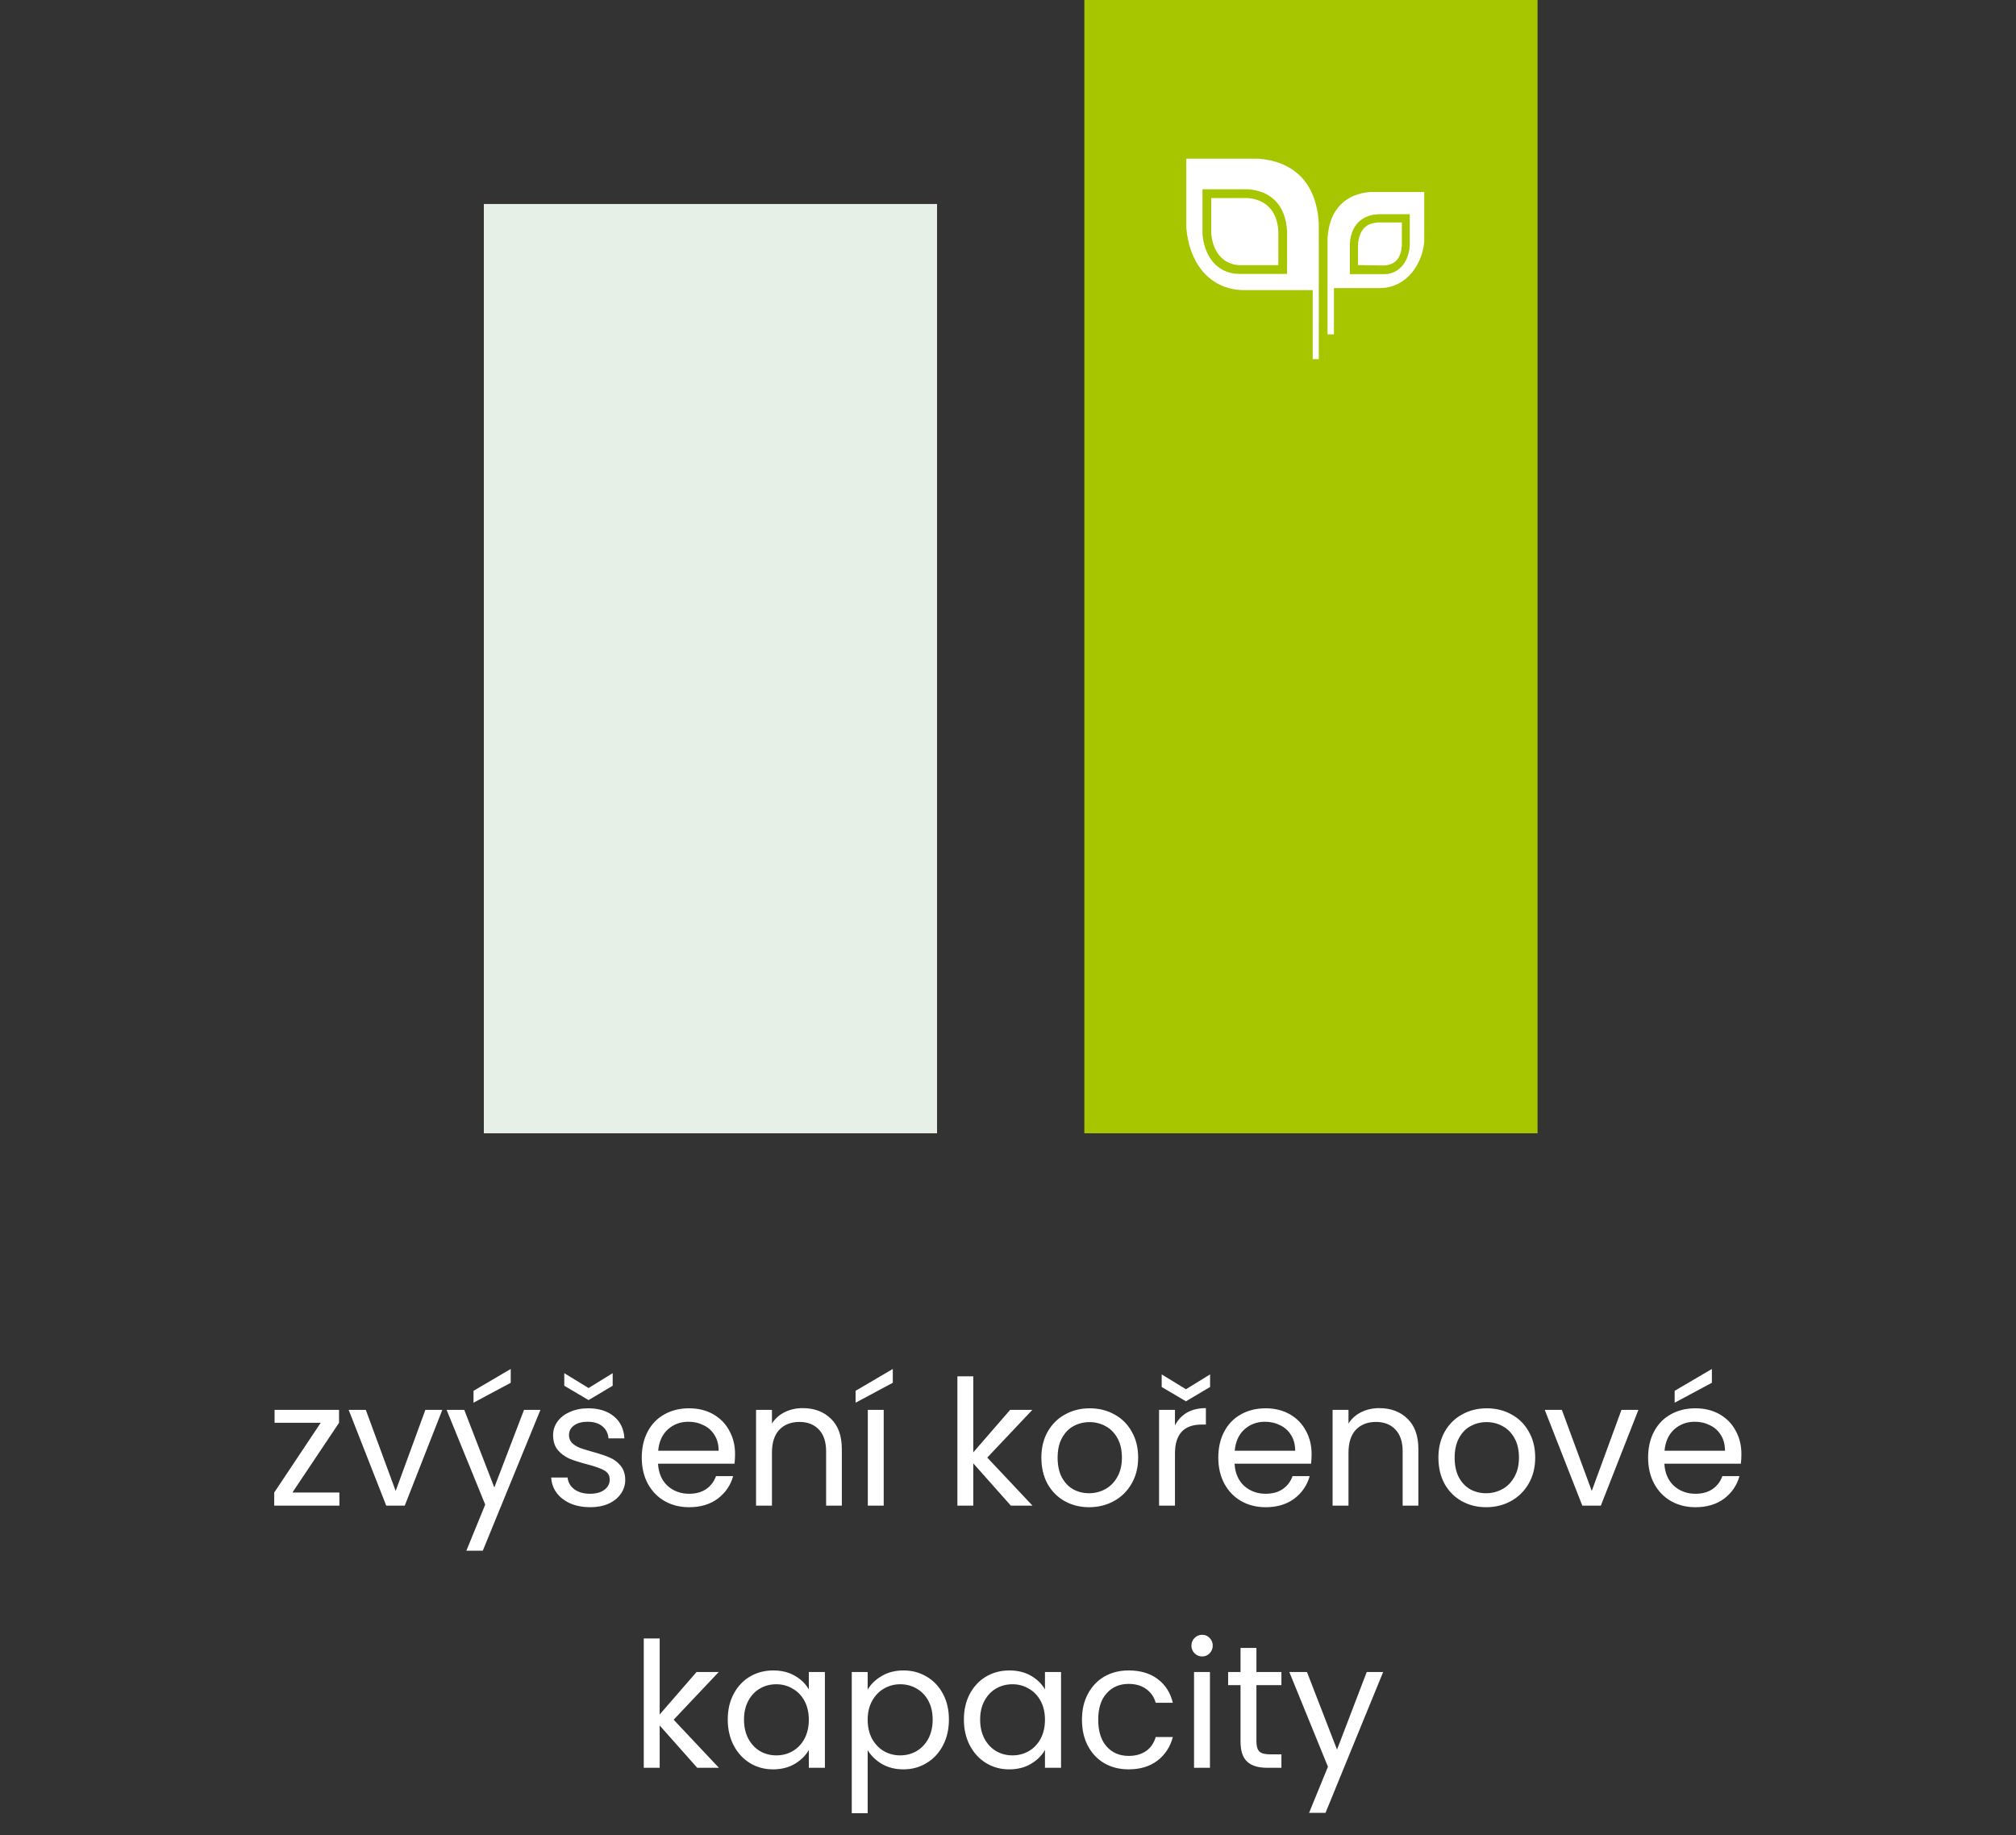 <svg width="300" height="273" viewBox="0 0 300 273" fill="none" xmlns="http://www.w3.org/2000/svg">
<rect x="0" y="0" width="300" height="273" fill="#333333" stroke="none"/>
<g clip-path="url(#clip0_1038_72)">
<path d="M43.511 222.05H50.505V224H40.807V222.05L47.723 211.676H40.859V209.752H50.453V211.676L43.511 222.05ZM58.879 221.816L63.299 209.752H65.821L60.231 224H57.475L51.885 209.752H54.433L58.879 221.816ZM80.421 209.752L71.841 230.708H69.397L72.206 223.844L66.46 209.752H69.085L73.558 221.296L77.978 209.752H80.421ZM76.001 205.722L70.463 208.686V206.918L76.001 203.668V205.722ZM87.844 224.234C86.752 224.234 85.772 224.052 84.906 223.688C84.039 223.307 83.355 222.787 82.852 222.128C82.349 221.452 82.072 220.681 82.02 219.814H84.464C84.533 220.525 84.862 221.105 85.452 221.556C86.058 222.007 86.847 222.232 87.818 222.232C88.719 222.232 89.43 222.033 89.95 221.634C90.47 221.235 90.73 220.733 90.73 220.126C90.73 219.502 90.453 219.043 89.898 218.748C89.343 218.436 88.485 218.133 87.324 217.838C86.266 217.561 85.4 217.283 84.724 217.006C84.065 216.711 83.493 216.287 83.008 215.732C82.54 215.16 82.306 214.415 82.306 213.496C82.306 212.768 82.522 212.101 82.956 211.494C83.389 210.887 84.004 210.411 84.802 210.064C85.599 209.7 86.509 209.518 87.532 209.518C89.109 209.518 90.383 209.917 91.354 210.714C92.325 211.511 92.844 212.603 92.914 213.99H90.548C90.496 213.245 90.192 212.647 89.638 212.196C89.1 211.745 88.373 211.52 87.454 211.52C86.605 211.52 85.928 211.702 85.426 212.066C84.923 212.43 84.672 212.907 84.672 213.496C84.672 213.964 84.819 214.354 85.114 214.666C85.426 214.961 85.807 215.203 86.258 215.394C86.726 215.567 87.367 215.767 88.182 215.992C89.204 216.269 90.037 216.547 90.678 216.824C91.319 217.084 91.865 217.483 92.316 218.02C92.784 218.557 93.026 219.259 93.044 220.126C93.044 220.906 92.827 221.608 92.394 222.232C91.96 222.856 91.345 223.35 90.548 223.714C89.768 224.061 88.867 224.234 87.844 224.234ZM91.172 206.164L87.584 208.296L83.97 206.164V204.292L87.584 206.502L91.172 204.292V206.164ZM109.384 216.33C109.384 216.781 109.358 217.257 109.306 217.76H97.918C98.004 219.164 98.481 220.265 99.348 221.062C100.232 221.842 101.298 222.232 102.546 222.232C103.569 222.232 104.418 221.998 105.094 221.53C105.787 221.045 106.273 220.403 106.55 219.606H109.098C108.717 220.975 107.954 222.093 106.81 222.96C105.666 223.809 104.245 224.234 102.546 224.234C101.194 224.234 99.981 223.931 98.906 223.324C97.849 222.717 97.016 221.859 96.41 220.75C95.803 219.623 95.5 218.323 95.5 216.85C95.5 215.377 95.794 214.085 96.384 212.976C96.973 211.867 97.796 211.017 98.854 210.428C99.928 209.821 101.159 209.518 102.546 209.518C103.898 209.518 105.094 209.813 106.134 210.402C107.174 210.991 107.971 211.806 108.526 212.846C109.098 213.869 109.384 215.03 109.384 216.33ZM106.94 215.836C106.94 214.935 106.741 214.163 106.342 213.522C105.943 212.863 105.397 212.369 104.704 212.04C104.028 211.693 103.274 211.52 102.442 211.52C101.246 211.52 100.223 211.901 99.374 212.664C98.542 213.427 98.065 214.484 97.944 215.836H106.94ZM119.449 209.492C121.182 209.492 122.586 210.021 123.661 211.078C124.736 212.118 125.273 213.626 125.273 215.602V224H122.933V215.94C122.933 214.519 122.578 213.435 121.867 212.69C121.156 211.927 120.186 211.546 118.955 211.546C117.707 211.546 116.71 211.936 115.965 212.716C115.237 213.496 114.873 214.631 114.873 216.122V224H112.507V209.752H114.873V211.78C115.341 211.052 115.974 210.489 116.771 210.09C117.586 209.691 118.478 209.492 119.449 209.492ZM131.504 209.752V224H129.138V209.752H131.504ZM132.856 205.722L127.318 208.686V206.918L132.856 203.668V205.722ZM150.424 224L144.834 217.708V224H142.468V204.76H144.834V216.07L150.32 209.752H153.622L146.914 216.85L153.648 224H150.424ZM162.063 224.234C160.728 224.234 159.515 223.931 158.423 223.324C157.348 222.717 156.499 221.859 155.875 220.75C155.268 219.623 154.965 218.323 154.965 216.85C154.965 215.394 155.277 214.111 155.901 213.002C156.542 211.875 157.409 211.017 158.501 210.428C159.593 209.821 160.815 209.518 162.167 209.518C163.519 209.518 164.741 209.821 165.833 210.428C166.925 211.017 167.783 211.867 168.407 212.976C169.048 214.085 169.369 215.377 169.369 216.85C169.369 218.323 169.039 219.623 168.381 220.75C167.739 221.859 166.864 222.717 165.755 223.324C164.645 223.931 163.415 224.234 162.063 224.234ZM162.063 222.154C162.912 222.154 163.709 221.955 164.455 221.556C165.2 221.157 165.798 220.559 166.249 219.762C166.717 218.965 166.951 217.994 166.951 216.85C166.951 215.706 166.725 214.735 166.275 213.938C165.824 213.141 165.235 212.551 164.507 212.17C163.779 211.771 162.99 211.572 162.141 211.572C161.274 211.572 160.477 211.771 159.749 212.17C159.038 212.551 158.466 213.141 158.033 213.938C157.599 214.735 157.383 215.706 157.383 216.85C157.383 218.011 157.591 218.991 158.007 219.788C158.44 220.585 159.012 221.183 159.723 221.582C160.433 221.963 161.213 222.154 162.063 222.154ZM174.846 212.066C175.262 211.251 175.851 210.619 176.614 210.168C177.394 209.717 178.338 209.492 179.448 209.492V211.936H178.824C176.172 211.936 174.846 213.375 174.846 216.252V224H172.48V209.752H174.846V212.066ZM180.072 206.346L176.484 208.478L172.87 206.346V204.474L176.484 206.684L180.072 204.474V206.346ZM195.179 216.33C195.179 216.781 195.153 217.257 195.101 217.76H183.713C183.799 219.164 184.276 220.265 185.143 221.062C186.027 221.842 187.093 222.232 188.341 222.232C189.363 222.232 190.213 221.998 190.889 221.53C191.582 221.045 192.067 220.403 192.345 219.606H194.893C194.511 220.975 193.749 222.093 192.605 222.96C191.461 223.809 190.039 224.234 188.341 224.234C186.989 224.234 185.775 223.931 184.701 223.324C183.643 222.717 182.811 221.859 182.205 220.75C181.598 219.623 181.295 218.323 181.295 216.85C181.295 215.377 181.589 214.085 182.179 212.976C182.768 211.867 183.591 211.017 184.649 210.428C185.723 209.821 186.954 209.518 188.341 209.518C189.693 209.518 190.889 209.813 191.929 210.402C192.969 210.991 193.766 211.806 194.321 212.846C194.893 213.869 195.179 215.03 195.179 216.33ZM192.735 215.836C192.735 214.935 192.535 214.163 192.137 213.522C191.738 212.863 191.192 212.369 190.499 212.04C189.823 211.693 189.069 211.52 188.237 211.52C187.041 211.52 186.018 211.901 185.169 212.664C184.337 213.427 183.86 214.484 183.739 215.836H192.735ZM205.244 209.492C206.977 209.492 208.381 210.021 209.456 211.078C210.53 212.118 211.068 213.626 211.068 215.602V224H208.728V215.94C208.728 214.519 208.372 213.435 207.662 212.69C206.951 211.927 205.98 211.546 204.75 211.546C203.502 211.546 202.505 211.936 201.76 212.716C201.032 213.496 200.668 214.631 200.668 216.122V224H198.302V209.752H200.668V211.78C201.136 211.052 201.768 210.489 202.566 210.09C203.38 209.691 204.273 209.492 205.244 209.492ZM221.147 224.234C219.812 224.234 218.599 223.931 217.507 223.324C216.432 222.717 215.583 221.859 214.959 220.75C214.352 219.623 214.049 218.323 214.049 216.85C214.049 215.394 214.361 214.111 214.985 213.002C215.626 211.875 216.493 211.017 217.585 210.428C218.677 209.821 219.899 209.518 221.251 209.518C222.603 209.518 223.825 209.821 224.917 210.428C226.009 211.017 226.867 211.867 227.491 212.976C228.132 214.085 228.453 215.377 228.453 216.85C228.453 218.323 228.123 219.623 227.465 220.75C226.823 221.859 225.948 222.717 224.839 223.324C223.729 223.931 222.499 224.234 221.147 224.234ZM221.147 222.154C221.996 222.154 222.793 221.955 223.539 221.556C224.284 221.157 224.882 220.559 225.333 219.762C225.801 218.965 226.035 217.994 226.035 216.85C226.035 215.706 225.809 214.735 225.359 213.938C224.908 213.141 224.319 212.551 223.591 212.17C222.863 211.771 222.074 211.572 221.225 211.572C220.358 211.572 219.561 211.771 218.833 212.17C218.122 212.551 217.55 213.141 217.117 213.938C216.683 214.735 216.467 215.706 216.467 216.85C216.467 218.011 216.675 218.991 217.091 219.788C217.524 220.585 218.096 221.183 218.807 221.582C219.517 221.963 220.297 222.154 221.147 222.154ZM236.868 221.816L241.288 209.752H243.81L238.22 224H235.464L229.874 209.752H232.422L236.868 221.816ZM259.138 216.33C259.138 216.781 259.112 217.257 259.06 217.76H247.672C247.758 219.164 248.235 220.265 249.102 221.062C249.986 221.842 251.052 222.232 252.3 222.232C253.322 222.232 254.172 221.998 254.848 221.53C255.541 221.045 256.026 220.403 256.304 219.606H258.852C258.47 220.975 257.708 222.093 256.564 222.96C255.42 223.809 253.998 224.234 252.3 224.234C250.948 224.234 249.734 223.931 248.66 223.324C247.602 222.717 246.77 221.859 246.164 220.75C245.557 219.623 245.254 218.323 245.254 216.85C245.254 215.377 245.548 214.085 246.138 212.976C246.727 211.867 247.55 211.017 248.608 210.428C249.682 209.821 250.913 209.518 252.3 209.518C253.652 209.518 254.848 209.813 255.888 210.402C256.928 210.991 257.725 211.806 258.28 212.846C258.852 213.869 259.138 215.03 259.138 216.33ZM256.694 215.836C256.694 214.935 256.494 214.163 256.096 213.522C255.697 212.863 255.151 212.369 254.458 212.04C253.782 211.693 253.028 211.52 252.196 211.52C251 211.52 249.977 211.901 249.128 212.664C248.296 213.427 247.819 214.484 247.698 215.836H256.694ZM254.744 205.722L249.206 208.686V206.918L254.744 203.668V205.722ZM103.756 263L98.166 256.708V263H95.8V243.76H98.166V255.07L103.652 248.752H106.954L100.246 255.85L106.98 263H103.756ZM108.297 255.824C108.297 254.368 108.591 253.094 109.181 252.002C109.77 250.893 110.576 250.035 111.599 249.428C112.639 248.821 113.791 248.518 115.057 248.518C116.305 248.518 117.388 248.787 118.307 249.324C119.225 249.861 119.91 250.537 120.361 251.352V248.752H122.753V263H120.361V260.348C119.893 261.18 119.191 261.873 118.255 262.428C117.336 262.965 116.261 263.234 115.031 263.234C113.765 263.234 112.621 262.922 111.599 262.298C110.576 261.674 109.77 260.799 109.181 259.672C108.591 258.545 108.297 257.263 108.297 255.824ZM120.361 255.85C120.361 254.775 120.144 253.839 119.711 253.042C119.277 252.245 118.688 251.638 117.943 251.222C117.215 250.789 116.409 250.572 115.525 250.572C114.641 250.572 113.835 250.78 113.107 251.196C112.379 251.612 111.798 252.219 111.365 253.016C110.931 253.813 110.715 254.749 110.715 255.824C110.715 256.916 110.931 257.869 111.365 258.684C111.798 259.481 112.379 260.097 113.107 260.53C113.835 260.946 114.641 261.154 115.525 261.154C116.409 261.154 117.215 260.946 117.943 260.53C118.688 260.097 119.277 259.481 119.711 258.684C120.144 257.869 120.361 256.925 120.361 255.85ZM129.117 251.378C129.585 250.563 130.278 249.887 131.197 249.35C132.133 248.795 133.216 248.518 134.447 248.518C135.712 248.518 136.856 248.821 137.879 249.428C138.919 250.035 139.734 250.893 140.323 252.002C140.912 253.094 141.207 254.368 141.207 255.824C141.207 257.263 140.912 258.545 140.323 259.672C139.734 260.799 138.919 261.674 137.879 262.298C136.856 262.922 135.712 263.234 134.447 263.234C133.234 263.234 132.159 262.965 131.223 262.428C130.304 261.873 129.602 261.189 129.117 260.374V269.76H126.751V248.752H129.117V251.378ZM138.789 255.824C138.789 254.749 138.572 253.813 138.139 253.016C137.706 252.219 137.116 251.612 136.371 251.196C135.643 250.78 134.837 250.572 133.953 250.572C133.086 250.572 132.28 250.789 131.535 251.222C130.807 251.638 130.218 252.253 129.767 253.068C129.334 253.865 129.117 254.793 129.117 255.85C129.117 256.925 129.334 257.869 129.767 258.684C130.218 259.481 130.807 260.097 131.535 260.53C132.28 260.946 133.086 261.154 133.953 261.154C134.837 261.154 135.643 260.946 136.371 260.53C137.116 260.097 137.706 259.481 138.139 258.684C138.572 257.869 138.789 256.916 138.789 255.824ZM143.437 255.824C143.437 254.368 143.732 253.094 144.321 252.002C144.911 250.893 145.717 250.035 146.739 249.428C147.779 248.821 148.932 248.518 150.197 248.518C151.445 248.518 152.529 248.787 153.447 249.324C154.366 249.861 155.051 250.537 155.501 251.352V248.752H157.893V263H155.501V260.348C155.033 261.18 154.331 261.873 153.395 262.428C152.477 262.965 151.402 263.234 150.171 263.234C148.906 263.234 147.762 262.922 146.739 262.298C145.717 261.674 144.911 260.799 144.321 259.672C143.732 258.545 143.437 257.263 143.437 255.824ZM155.501 255.85C155.501 254.775 155.285 253.839 154.851 253.042C154.418 252.245 153.829 251.638 153.083 251.222C152.355 250.789 151.549 250.572 150.665 250.572C149.781 250.572 148.975 250.78 148.247 251.196C147.519 251.612 146.939 252.219 146.505 253.016C146.072 253.813 145.855 254.749 145.855 255.824C145.855 256.916 146.072 257.869 146.505 258.684C146.939 259.481 147.519 260.097 148.247 260.53C148.975 260.946 149.781 261.154 150.665 261.154C151.549 261.154 152.355 260.946 153.083 260.53C153.829 260.097 154.418 259.481 154.851 258.684C155.285 257.869 155.501 256.925 155.501 255.85ZM161.008 255.85C161.008 254.377 161.302 253.094 161.892 252.002C162.481 250.893 163.296 250.035 164.336 249.428C165.393 248.821 166.598 248.518 167.95 248.518C169.7 248.518 171.139 248.943 172.266 249.792C173.41 250.641 174.164 251.82 174.528 253.328H171.98C171.737 252.461 171.26 251.777 170.55 251.274C169.856 250.771 168.99 250.52 167.95 250.52C166.598 250.52 165.506 250.988 164.674 251.924C163.842 252.843 163.426 254.151 163.426 255.85C163.426 257.566 163.842 258.892 164.674 259.828C165.506 260.764 166.598 261.232 167.95 261.232C168.99 261.232 169.856 260.989 170.55 260.504C171.243 260.019 171.72 259.325 171.98 258.424H174.528C174.146 259.88 173.384 261.05 172.24 261.934C171.096 262.801 169.666 263.234 167.95 263.234C166.598 263.234 165.393 262.931 164.336 262.324C163.296 261.717 162.481 260.859 161.892 259.75C161.302 258.641 161.008 257.341 161.008 255.85ZM178.907 246.438C178.456 246.438 178.075 246.282 177.763 245.97C177.451 245.658 177.295 245.277 177.295 244.826C177.295 244.375 177.451 243.994 177.763 243.682C178.075 243.37 178.456 243.214 178.907 243.214C179.34 243.214 179.704 243.37 179.999 243.682C180.311 243.994 180.467 244.375 180.467 244.826C180.467 245.277 180.311 245.658 179.999 245.97C179.704 246.282 179.34 246.438 178.907 246.438ZM180.051 248.752V263H177.685V248.752H180.051ZM186.969 250.702V259.1C186.969 259.793 187.116 260.287 187.411 260.582C187.706 260.859 188.217 260.998 188.945 260.998H190.687V263H188.555C187.238 263 186.25 262.697 185.591 262.09C184.932 261.483 184.603 260.487 184.603 259.1V250.702H182.757V248.752H184.603V245.164H186.969V248.752H190.687V250.702H186.969ZM205.826 248.752L197.246 269.708H194.802L197.61 262.844L191.864 248.752H194.49L198.962 260.296L203.382 248.752H205.826Z" fill="white"/>
<rect x="161.36" width="67.442" height="168.605" fill="#A7C600"/>
<path fill-rule="evenodd" clip-rule="evenodd" d="M180.245 29.464V34.746C180.44 37.22 181.845 39.381 184.512 39.45H190.232V34.391C190.035 31.148 188.146 29.659 185.68 29.464H180.245Z" fill="white"/>
<path fill-rule="evenodd" clip-rule="evenodd" d="M178.941 28.161H185.795C188.904 28.406 191.287 30.285 191.535 34.374V40.754H184.322C180.958 40.667 179.187 37.942 178.941 34.823V28.161Z" fill="white"/>
<path fill-rule="evenodd" clip-rule="evenodd" d="M176.534 23.605H187.263C192.129 23.988 195.858 26.773 196.246 33.175V53.428H195.344V43.161H184.956C179.692 43.024 176.918 38.76 176.534 33.876V23.605Z" fill="white"/>
<path fill-rule="evenodd" clip-rule="evenodd" d="M208.928 32.884L208.854 36.544C208.716 38.292 207.724 39.818 205.839 39.867H201.799V36.293C201.937 34.002 203.346 33.022 205.088 32.884H208.928Z" fill="white"/>
<path fill-rule="evenodd" clip-rule="evenodd" d="M209.776 31.891H204.934C202.738 32.065 201.055 33.391 200.88 36.281V40.788H205.976C208.352 40.726 209.603 38.801 209.776 36.597V31.891Z" fill="white"/>
<path fill-rule="evenodd" clip-rule="evenodd" d="M211.942 28.562H203.897C200.459 28.834 197.824 30.911 197.551 35.433V49.741H198.506V42.854H205.526C209.246 42.757 211.671 39.379 211.942 35.929V28.562ZM209.776 31.892H204.933C202.738 32.065 201.054 33.392 200.879 36.281V40.788H205.975C208.351 40.726 209.602 38.801 209.776 36.598V31.892ZM208.611 33.097V36.544C208.474 38.291 207.725 39.453 205.84 39.501L202.079 39.437V36.23C202.382 33.938 203.436 33.235 205.015 33.097H208.611Z" fill="white"/>
<path fill-rule="evenodd" clip-rule="evenodd" d="M178.941 28.161H185.795C188.904 28.406 191.287 30.285 191.535 34.374V40.754H184.322C180.958 40.667 179.187 37.942 178.941 34.823V28.161ZM180.245 29.464V34.747C180.439 37.221 181.844 39.382 184.512 39.451H190.232V34.391C190.035 31.149 188.145 29.659 185.68 29.464H180.245Z" fill="#A7C600"/>
<path fill-rule="evenodd" clip-rule="evenodd" d="M209.776 31.891H204.934C202.738 32.065 201.055 33.391 200.88 36.281V40.788H205.976C208.352 40.726 209.603 38.801 209.776 36.597V31.891ZM208.612 33.097V36.544C208.474 38.291 207.726 39.452 205.841 39.501L202.08 39.437V36.229C202.383 33.938 203.437 33.235 205.016 33.097H208.612Z" fill="#A7C600"/>
<rect x="72" y="30.349" width="67.442" height="138.256" fill="#E6F0E6"/>
</g>
<defs>
<clipPath id="clip0_1038_72">
<rect width="300" height="273" fill="white"/>
</clipPath>
</defs>
</svg>
